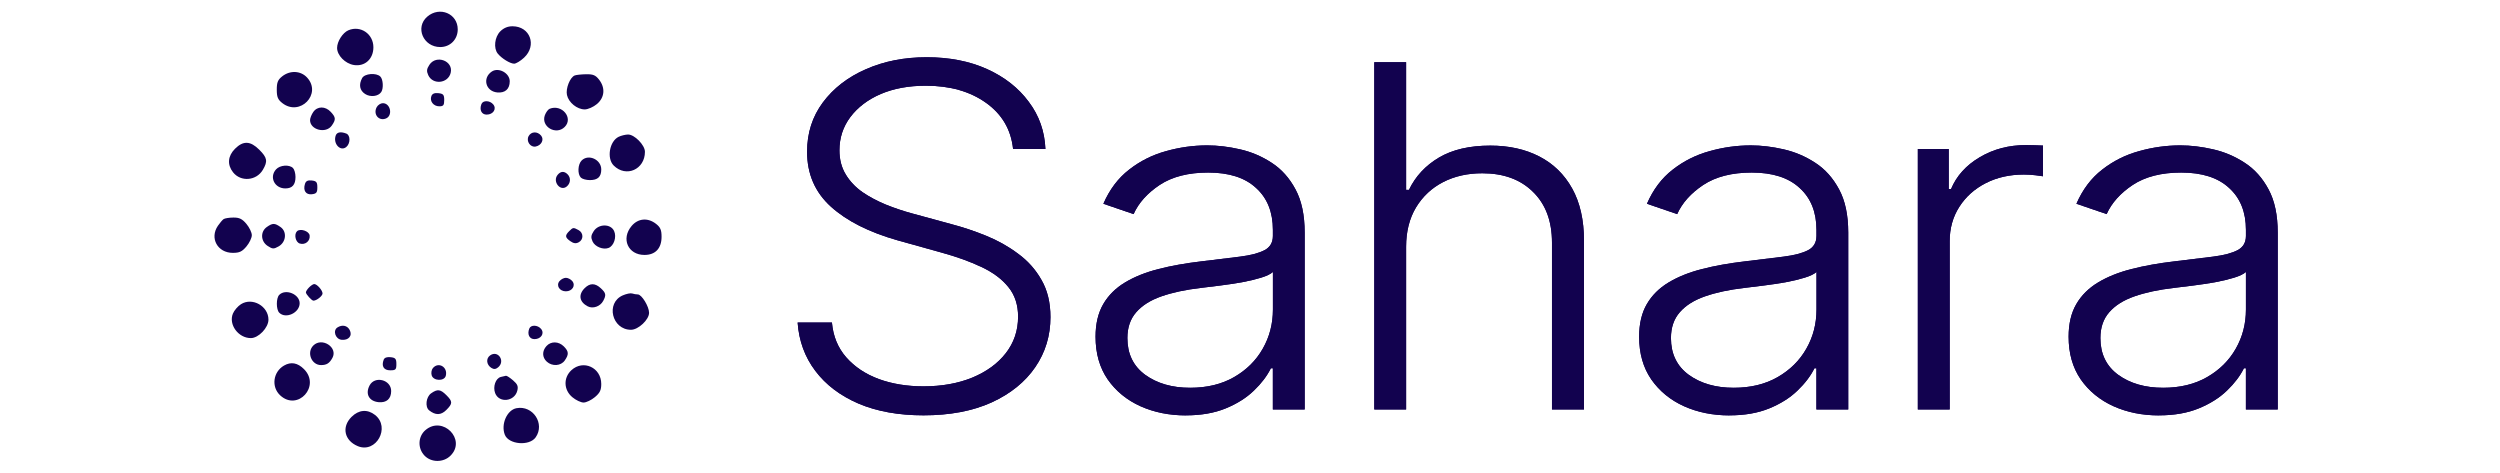 <svg width="201" height="38" viewBox="0 0 201 38" fill="none" xmlns="http://www.w3.org/2000/svg">
<path fill-rule="evenodd" clip-rule="evenodd" d="M34.353 1.338C33.352 2.199 34.029 3.783 35.397 3.783C36.195 3.783 36.802 3.17 36.802 2.363C36.802 1.092 35.347 0.483 34.353 1.338ZM40.222 2.522C39.768 2.977 39.667 3.874 40.021 4.312C40.334 4.699 41.02 5.12 41.337 5.12C41.49 5.12 41.85 4.902 42.135 4.636C43.19 3.651 42.621 2.112 41.203 2.112C40.821 2.112 40.498 2.247 40.222 2.522ZM28.01 2.434C27.555 2.627 27.102 3.333 27.102 3.852C27.102 4.453 27.753 5.115 28.453 5.227C29.334 5.367 30.021 4.742 30.021 3.802C30.021 2.725 28.987 2.021 28.01 2.434ZM34.524 5.211C34.303 5.549 34.284 5.718 34.431 6.042C34.796 6.842 36.019 6.719 36.234 5.861C36.475 4.903 35.075 4.37 34.524 5.211ZM39.544 5.75C38.766 6.269 39.041 7.342 39.976 7.432C40.61 7.492 40.983 7.161 40.983 6.535C40.983 5.877 40.087 5.388 39.544 5.75ZM22.693 6.135C22.338 6.415 22.253 6.622 22.253 7.21C22.253 7.797 22.338 8.004 22.693 8.284C24.112 9.399 25.907 7.549 24.686 6.231C24.174 5.68 23.325 5.639 22.693 6.135ZM29.115 6.279C28.831 6.81 28.916 7.269 29.352 7.554C29.777 7.832 30.417 7.755 30.654 7.396C30.845 7.105 30.803 6.378 30.581 6.157C30.254 5.83 29.314 5.909 29.115 6.279ZM46.205 6.068C45.826 6.221 45.47 7.119 45.584 7.638C45.717 8.245 46.398 8.797 47.013 8.797C47.27 8.797 47.709 8.604 47.993 8.365C48.617 7.841 48.683 7.06 48.161 6.397C47.881 6.041 47.681 5.959 47.116 5.969C46.732 5.977 46.322 6.021 46.205 6.068ZM34.684 7.723C34.528 8.129 34.847 8.547 35.315 8.547C35.648 8.547 35.715 8.463 35.715 8.045C35.715 7.622 35.643 7.536 35.254 7.491C34.94 7.455 34.758 7.529 34.684 7.723ZM38.706 8.37C38.527 8.834 38.718 9.215 39.127 9.215C39.655 9.215 39.953 8.751 39.656 8.394C39.382 8.063 38.829 8.049 38.706 8.37ZM30.286 8.618C29.985 9.18 30.444 9.752 31.019 9.531C31.6 9.309 31.405 8.296 30.782 8.296C30.604 8.296 30.381 8.441 30.286 8.618ZM25.189 9.002C25.046 9.206 24.928 9.502 24.928 9.658C24.928 10.447 26.205 10.768 26.675 10.097C27.016 9.61 27.003 9.435 26.594 8.996C26.155 8.525 25.521 8.527 25.189 9.002ZM44.191 8.745C44.07 8.793 43.899 9.023 43.81 9.255C43.462 10.171 44.698 10.91 45.402 10.206C46.121 9.488 45.178 8.35 44.191 8.745ZM26.999 10.877C26.748 11.531 27.361 12.216 27.841 11.818C28.183 11.534 28.183 10.868 27.841 10.738C27.406 10.57 27.098 10.621 26.999 10.877ZM42.5 10.947C42.286 11.347 42.638 11.867 43.066 11.782C43.535 11.69 43.768 11.22 43.503 10.901C43.206 10.543 42.704 10.566 42.5 10.947ZM49.739 10.999C49.001 11.356 48.764 12.73 49.34 13.306C50.331 14.297 51.853 13.629 51.853 12.203C51.853 11.662 51.003 10.8 50.486 10.815C50.272 10.821 49.936 10.904 49.739 10.999ZM18.895 11.96C18.313 12.542 18.255 13.24 18.737 13.852C19.359 14.642 20.61 14.54 21.132 13.656C21.54 12.967 21.489 12.681 20.848 12.04C20.13 11.322 19.557 11.299 18.895 11.96ZM46.764 12.904C46.453 13.215 46.418 13.996 46.702 14.28C46.812 14.39 47.136 14.48 47.421 14.48C48.061 14.48 48.341 14.219 48.341 13.621C48.341 12.825 47.311 12.357 46.764 12.904ZM22.195 13.616C21.629 14.241 22.072 15.149 22.943 15.149C23.497 15.149 23.758 14.855 23.758 14.229C23.758 13.944 23.668 13.621 23.557 13.511C23.257 13.211 22.509 13.269 22.195 13.616ZM44.836 14.054C44.393 14.588 45.046 15.426 45.567 14.993C45.882 14.732 45.911 14.291 45.632 14.012C45.364 13.744 45.081 13.759 44.836 14.054ZM24.521 14.781C24.351 15.316 24.588 15.674 25.075 15.617C25.44 15.575 25.514 15.482 25.514 15.065C25.514 14.646 25.44 14.555 25.068 14.512C24.748 14.475 24.594 14.551 24.521 14.781ZM17.979 17.616C17.881 17.684 17.674 17.925 17.519 18.153C16.839 19.146 17.491 20.33 18.718 20.33C19.252 20.33 19.464 20.23 19.813 19.816C20.051 19.533 20.246 19.125 20.246 18.909C20.246 18.694 20.051 18.286 19.813 18.003C19.474 17.6 19.248 17.489 18.768 17.491C18.431 17.493 18.076 17.549 17.979 17.616ZM50.78 18.17C49.915 19.198 50.492 20.497 51.816 20.497C52.693 20.497 53.19 19.969 53.19 19.036C53.19 18.492 53.098 18.276 52.75 18.002C52.086 17.48 51.305 17.547 50.78 18.17ZM21.454 18.25C20.921 18.623 20.954 19.403 21.519 19.773C21.911 20.029 22.003 20.034 22.397 19.813C23.003 19.475 23.091 18.629 22.559 18.257C22.084 17.924 21.921 17.923 21.454 18.25ZM47.736 18.582C47.514 18.92 47.495 19.089 47.642 19.413C47.835 19.836 48.491 20.102 48.927 19.935C49.358 19.77 49.593 19.054 49.374 18.575C49.102 17.977 48.13 17.981 47.736 18.582ZM45.761 18.587C45.41 18.937 45.429 19.093 45.858 19.393C46.117 19.575 46.305 19.599 46.527 19.48C46.931 19.265 46.922 18.717 46.512 18.497C46.094 18.274 46.072 18.276 45.761 18.587ZM23.877 18.595C23.622 18.85 23.763 19.474 24.1 19.58C24.54 19.72 24.959 19.373 24.895 18.924C24.844 18.573 24.13 18.342 23.877 18.595ZM44.984 22.6C44.691 22.954 44.984 23.422 45.498 23.422C46.012 23.422 46.304 22.954 46.011 22.6C45.89 22.455 45.659 22.336 45.498 22.336C45.336 22.336 45.105 22.455 44.984 22.6ZM24.857 23.1C24.712 23.244 24.594 23.427 24.594 23.506C24.594 23.658 25.063 24.174 25.202 24.174C25.454 24.174 25.932 23.795 25.932 23.595C25.932 23.339 25.489 22.837 25.263 22.837C25.184 22.837 25.001 22.955 24.857 23.1ZM47.003 23.171C46.479 23.695 46.581 24.284 47.254 24.631C47.671 24.846 48.258 24.64 48.497 24.195C48.751 23.72 48.722 23.562 48.309 23.178C47.847 22.747 47.429 22.745 47.003 23.171ZM22.453 23.706C22.194 23.965 22.194 24.884 22.453 25.144C22.978 25.668 24.092 25.149 24.092 24.382C24.092 23.655 22.968 23.191 22.453 23.706ZM50.073 23.747C48.679 24.354 49.194 26.514 50.732 26.514C51.321 26.514 52.187 25.7 52.186 25.148C52.185 24.643 51.592 23.673 51.283 23.673C51.151 23.673 50.944 23.638 50.821 23.595C50.699 23.553 50.362 23.621 50.073 23.747ZM19.374 24.458C19.124 24.616 18.832 24.956 18.726 25.212C18.361 26.092 19.16 27.183 20.169 27.183C20.784 27.183 21.584 26.345 21.584 25.701C21.584 24.611 20.284 23.88 19.374 24.458ZM27.13 26.327C26.741 26.573 26.964 27.26 27.451 27.317C28.029 27.384 28.36 26.988 28.111 26.525C27.919 26.166 27.513 26.084 27.13 26.327ZM42.552 26.421C42.374 26.885 42.564 27.266 42.973 27.266C43.501 27.266 43.8 26.802 43.503 26.445C43.228 26.114 42.675 26.1 42.552 26.421ZM25.191 27.779C24.634 28.336 25.042 29.358 25.818 29.353C26.264 29.35 26.491 29.206 26.726 28.775C27.189 27.93 25.886 27.086 25.191 27.779ZM43.935 27.823C43.572 28.224 43.584 28.735 43.964 29.079C44.401 29.474 45.093 29.428 45.405 28.984C45.749 28.493 45.733 28.253 45.331 27.851C44.913 27.434 44.298 27.422 43.935 27.823ZM39.399 28.579C39.056 28.83 39.109 29.329 39.505 29.579C39.707 29.706 39.857 29.693 40.049 29.534C40.656 29.03 40.033 28.115 39.399 28.579ZM30.85 28.917C30.649 29.439 30.852 29.773 31.369 29.773C31.812 29.773 31.869 29.717 31.869 29.272C31.869 28.849 31.796 28.762 31.408 28.718C31.114 28.684 30.912 28.756 30.85 28.917ZM22.838 29.39C21.952 29.898 21.796 31.108 22.528 31.787C23.939 33.094 25.801 31.038 24.44 29.677C23.926 29.164 23.398 29.069 22.838 29.39ZM34.802 29.598C34.691 29.732 34.649 29.995 34.709 30.183C34.854 30.64 35.723 30.664 35.841 30.215C36.024 29.515 35.252 29.056 34.802 29.598ZM45.94 29.765C45.285 30.372 45.317 31.347 46.012 31.931C46.295 32.169 46.703 32.364 46.919 32.364C47.135 32.364 47.543 32.169 47.826 31.931C48.233 31.589 48.341 31.367 48.341 30.868C48.341 29.551 46.891 28.885 45.94 29.765ZM40.262 30.308C39.849 30.415 39.614 31.091 39.81 31.607C40.123 32.428 41.37 32.291 41.591 31.411C41.679 31.06 41.61 30.89 41.249 30.58C41 30.366 40.744 30.2 40.681 30.211C40.617 30.221 40.428 30.265 40.262 30.308ZM29.71 30.997C29.356 31.681 29.674 32.262 30.444 32.335C31.078 32.396 31.45 32.064 31.45 31.439C31.45 30.525 30.128 30.189 29.71 30.997ZM34.665 31.621C34.252 31.91 34.157 32.715 34.502 32.992C35.012 33.399 35.455 33.391 35.879 32.967C36.403 32.444 36.404 32.286 35.889 31.771C35.411 31.293 35.175 31.264 34.665 31.621ZM41.529 32.818C40.767 32.961 40.261 34.103 40.585 34.947C40.89 35.742 42.56 35.886 43.068 35.161C43.833 34.07 42.849 32.57 41.529 32.818ZM28.26 33.521C27.448 34.333 27.683 35.422 28.768 35.871C30.242 36.481 31.416 34.356 30.153 33.363C29.54 32.881 28.842 32.939 28.26 33.521ZM34.203 34.583C33.604 35.099 33.567 36.031 34.122 36.622C34.666 37.2 35.651 37.206 36.224 36.633C37.519 35.34 35.594 33.387 34.203 34.583Z" fill="#12024F"/>
<path d="M81.451 11.977C81.287 10.423 80.564 9.186 79.28 8.269C77.996 7.352 76.382 6.891 74.434 6.891C73.065 6.891 71.857 7.114 70.811 7.558C69.777 8.005 68.963 8.622 68.367 9.412C67.782 10.194 67.491 11.084 67.491 12.083C67.491 12.82 67.658 13.464 67.993 14.019C68.328 14.575 68.778 15.051 69.345 15.45C69.921 15.841 70.553 16.176 71.243 16.458C71.942 16.74 72.648 16.975 73.356 17.166L76.462 18.013C77.402 18.259 78.339 18.571 79.28 18.953C80.22 19.335 81.078 19.817 81.854 20.399C82.641 20.972 83.267 21.677 83.737 22.511C84.216 23.337 84.457 24.333 84.457 25.497C84.457 26.986 84.049 28.329 83.235 29.519C82.421 30.709 81.251 31.655 79.726 32.355C78.204 33.045 76.376 33.392 74.249 33.392C72.245 33.392 70.506 33.078 69.031 32.452C67.555 31.817 66.395 30.939 65.552 29.819C64.708 28.702 64.235 27.407 64.129 25.934H66.888C66.985 27.033 67.367 27.965 68.037 28.729C68.707 29.493 69.58 30.075 70.653 30.474C71.725 30.865 72.924 31.062 74.246 31.062C75.712 31.062 77.014 30.83 78.157 30.366C79.306 29.892 80.208 29.237 80.86 28.403C81.522 27.556 81.854 26.575 81.854 25.459C81.854 24.512 81.595 23.722 81.078 23.087C80.561 22.441 79.838 21.9 78.906 21.465C77.987 21.03 76.917 20.642 75.701 20.308L72.177 19.326C69.868 18.671 68.076 17.766 66.803 16.614C65.528 15.459 64.89 13.987 64.89 12.198C64.89 10.699 65.311 9.38 66.154 8.243C67.006 7.097 68.158 6.206 69.603 5.572C71.064 4.925 72.695 4.602 74.508 4.602C76.321 4.602 77.957 4.919 79.365 5.557C80.772 6.195 81.889 7.07 82.715 8.19C83.549 9.297 83.993 10.561 84.052 11.98H81.451V11.977Z" fill="#12024F"/>
<path d="M95.343 33.398C94.012 33.398 92.793 33.154 91.691 32.66C90.589 32.161 89.713 31.441 89.061 30.507C88.409 29.56 88.082 28.414 88.082 27.072C88.082 26.034 88.288 25.162 88.7 24.453C89.111 23.745 89.696 23.164 90.454 22.708C91.212 22.253 92.108 21.894 93.142 21.63C94.177 21.365 95.317 21.163 96.563 21.016C97.8 20.872 98.843 20.742 99.695 20.634C100.559 20.525 101.214 20.352 101.664 20.116C102.113 19.881 102.339 19.499 102.339 18.971V18.48C102.339 17.052 101.89 15.929 100.988 15.112C100.098 14.284 98.814 13.873 97.136 13.873C95.546 13.873 94.247 14.204 93.239 14.869C92.243 15.533 91.544 16.314 91.141 17.213L88.711 16.382C89.211 15.236 89.898 14.322 90.78 13.64C91.662 12.95 92.649 12.453 93.742 12.153C94.835 11.845 95.943 11.689 97.062 11.689C97.906 11.689 98.781 11.795 99.692 12.004C100.612 12.212 101.464 12.577 102.251 13.094C103.036 13.602 103.674 14.316 104.164 15.236C104.652 16.144 104.896 17.299 104.896 18.7V32.922H102.337V29.607H102.178C101.872 30.224 101.417 30.827 100.812 31.406C100.209 31.988 99.451 32.464 98.54 32.837C97.629 33.21 96.563 33.395 95.334 33.395L95.343 33.398ZM95.687 31.177C97.047 31.177 98.226 30.892 99.222 30.319C100.218 29.745 100.985 28.987 101.523 28.041C102.069 27.086 102.342 26.037 102.342 24.891V21.865C102.151 22.038 101.831 22.191 101.379 22.329C100.938 22.464 100.427 22.588 99.842 22.696C99.266 22.796 98.693 22.881 98.117 22.955C97.541 23.028 97.024 23.09 96.566 23.146C95.32 23.29 94.256 23.519 93.374 23.828C92.493 24.136 91.817 24.565 91.347 25.109C90.877 25.646 90.642 26.337 90.642 27.18C90.642 28.453 91.121 29.44 92.079 30.139C93.037 30.83 94.238 31.177 95.687 31.177Z" fill="#12024F"/>
<path d="M113.052 19.832V32.922H110.493V4.999H113.052V15.265H113.281C113.799 14.184 114.598 13.32 115.682 12.674C116.775 12.027 118.153 11.707 119.822 11.707C121.318 11.707 122.631 11.998 123.76 12.58C124.891 13.162 125.772 14.02 126.404 15.157C127.036 16.294 127.353 17.692 127.353 19.356V32.922H124.779V19.505C124.779 17.778 124.271 16.42 123.257 15.43C122.252 14.431 120.889 13.931 119.176 13.931C117.998 13.931 116.949 14.166 116.029 14.639C115.109 15.113 114.38 15.794 113.843 16.685C113.317 17.566 113.052 18.615 113.052 19.834V19.832Z" fill="#12024F"/>
<path d="M139.044 33.398C137.713 33.398 136.496 33.154 135.394 32.661C134.292 32.161 133.417 31.441 132.764 30.507C132.112 29.561 131.786 28.415 131.786 27.072C131.786 26.035 131.992 25.162 132.403 24.454C132.814 23.746 133.399 23.164 134.157 22.708C134.915 22.253 135.811 21.894 136.846 21.63C137.88 21.366 139.02 21.163 140.266 21.016C141.503 20.872 142.546 20.743 143.398 20.634C144.262 20.525 144.917 20.352 145.367 20.117C145.817 19.882 146.043 19.5 146.043 18.971V18.48C146.043 17.052 145.593 15.93 144.691 15.113C143.801 14.284 142.517 13.873 140.839 13.873C139.249 13.873 137.951 14.205 136.943 14.869C135.947 15.533 135.247 16.314 134.845 17.214L132.415 16.382C132.914 15.236 133.602 14.322 134.483 13.641C135.365 12.95 136.352 12.454 137.445 12.154C138.538 11.845 139.643 11.69 140.766 11.69C141.609 11.69 142.485 11.795 143.395 12.004C144.315 12.213 145.167 12.577 145.955 13.094C146.739 13.602 147.377 14.316 147.868 15.236C148.355 16.144 148.599 17.299 148.599 18.7V32.922H146.04V29.608H145.881C145.576 30.225 145.12 30.827 144.515 31.406C143.913 31.988 143.154 32.464 142.244 32.837C141.333 33.21 140.266 33.395 139.038 33.395L139.044 33.398ZM139.39 31.177C140.751 31.177 141.929 30.892 142.925 30.319C143.921 29.746 144.688 28.988 145.226 28.041C145.773 27.087 146.046 26.038 146.046 24.892V21.865C145.855 22.038 145.535 22.191 145.082 22.329C144.641 22.465 144.13 22.588 143.545 22.697C142.969 22.797 142.396 22.882 141.82 22.955C141.245 23.029 140.727 23.09 140.269 23.146C139.023 23.29 137.959 23.519 137.078 23.828C136.196 24.136 135.521 24.565 135.05 25.109C134.58 25.647 134.345 26.337 134.345 27.181C134.345 28.453 134.824 29.44 135.782 30.14C136.74 30.83 137.942 31.177 139.39 31.177Z" fill="#12024F"/>
<path d="M154.193 32.922V11.977H156.678V15.195H156.866C157.307 14.14 158.074 13.291 159.167 12.644C160.269 11.989 161.515 11.663 162.905 11.663C163.116 11.663 163.351 11.669 163.61 11.678C163.869 11.686 164.083 11.695 164.256 11.704V14.172C164.142 14.155 163.939 14.128 163.654 14.09C163.366 14.055 163.055 14.034 162.72 14.034C161.571 14.034 160.545 14.266 159.643 14.73C158.753 15.186 158.048 15.818 157.531 16.626C157.013 17.434 156.755 18.356 156.755 19.394V32.919H154.196L154.193 32.922Z" fill="#12024F"/>
<path d="M173.573 33.398C172.242 33.398 171.026 33.154 169.924 32.66C168.822 32.161 167.946 31.441 167.294 30.507C166.642 29.56 166.316 28.414 166.316 27.072C166.316 26.034 166.521 25.162 166.933 24.453C167.344 23.745 167.929 23.164 168.687 22.708C169.445 22.253 170.341 21.894 171.375 21.63C172.41 21.365 173.55 21.163 174.796 21.016C176.033 20.872 177.076 20.742 177.928 20.634C178.789 20.525 179.447 20.352 179.897 20.116C180.346 19.881 180.572 19.499 180.572 18.971V18.48C180.572 17.052 180.123 15.929 179.221 15.112C178.331 14.284 177.046 13.873 175.369 13.873C173.779 13.873 172.48 14.204 171.472 14.869C170.476 15.533 169.777 16.314 169.374 17.213L166.944 16.382C167.444 15.236 168.131 14.322 169.013 13.64C169.894 12.95 170.882 12.453 171.975 12.153C173.068 11.845 174.173 11.689 175.295 11.689C176.138 11.689 177.014 11.795 177.925 12.004C178.845 12.212 179.697 12.577 180.484 13.094C181.269 13.602 181.907 14.316 182.397 15.236C182.885 16.144 183.129 17.299 183.129 18.7V32.922H180.57V29.607H180.411C180.105 30.224 179.65 30.827 179.045 31.406C178.442 31.988 177.684 32.464 176.773 32.837C175.862 33.21 174.796 33.395 173.567 33.395L173.573 33.398ZM173.917 31.177C175.278 31.177 176.456 30.892 177.452 30.319C178.448 29.745 179.215 28.987 179.753 28.041C180.299 27.086 180.572 26.037 180.572 24.891V21.865C180.382 22.038 180.058 22.191 179.609 22.329C179.168 22.464 178.657 22.588 178.072 22.696C177.496 22.796 176.923 22.881 176.347 22.955C175.771 23.028 175.254 23.09 174.796 23.146C173.55 23.29 172.486 23.519 171.605 23.828C170.723 24.136 170.047 24.565 169.577 25.109C169.107 25.646 168.872 26.337 168.872 27.18C168.872 28.453 169.351 29.44 170.309 30.139C171.267 30.83 172.468 31.177 173.917 31.177Z" fill="#12024F"/>
<path d="M81.451 11.977C81.287 10.423 80.564 9.186 79.28 8.269C77.996 7.352 76.382 6.891 74.434 6.891C73.065 6.891 71.857 7.114 70.811 7.558C69.777 8.005 68.963 8.622 68.367 9.412C67.782 10.194 67.491 11.084 67.491 12.083C67.491 12.82 67.658 13.464 67.993 14.019C68.328 14.575 68.778 15.051 69.345 15.45C69.921 15.841 70.553 16.176 71.243 16.458C71.942 16.74 72.648 16.975 73.356 17.166L76.462 18.013C77.402 18.259 78.339 18.571 79.28 18.953C80.22 19.335 81.078 19.817 81.854 20.399C82.641 20.972 83.267 21.677 83.737 22.511C84.216 23.337 84.457 24.333 84.457 25.497C84.457 26.986 84.049 28.329 83.235 29.519C82.421 30.709 81.251 31.655 79.726 32.355C78.204 33.045 76.376 33.392 74.249 33.392C72.245 33.392 70.506 33.078 69.031 32.452C67.555 31.817 66.395 30.939 65.552 29.819C64.708 28.702 64.235 27.407 64.129 25.934H66.888C66.985 27.033 67.367 27.965 68.037 28.729C68.707 29.493 69.58 30.075 70.653 30.474C71.725 30.865 72.924 31.062 74.246 31.062C75.712 31.062 77.014 30.83 78.157 30.366C79.306 29.892 80.208 29.237 80.86 28.403C81.522 27.556 81.854 26.575 81.854 25.459C81.854 24.512 81.595 23.722 81.078 23.087C80.561 22.441 79.838 21.9 78.906 21.465C77.987 21.03 76.917 20.642 75.701 20.308L72.177 19.326C69.868 18.671 68.076 17.766 66.803 16.614C65.528 15.459 64.89 13.987 64.89 12.198C64.89 10.699 65.311 9.38 66.154 8.243C67.006 7.097 68.158 6.206 69.603 5.572C71.064 4.925 72.695 4.602 74.508 4.602C76.321 4.602 77.957 4.919 79.365 5.557C80.772 6.195 81.889 7.07 82.715 8.19C83.549 9.297 83.993 10.561 84.052 11.98H81.451V11.977Z" fill="#12024F"/>
<path d="M95.343 33.398C94.012 33.398 92.793 33.154 91.691 32.66C90.589 32.161 89.713 31.441 89.061 30.507C88.409 29.56 88.082 28.414 88.082 27.072C88.082 26.034 88.288 25.162 88.7 24.453C89.111 23.745 89.696 23.164 90.454 22.708C91.212 22.253 92.108 21.894 93.142 21.63C94.177 21.365 95.317 21.163 96.563 21.016C97.8 20.872 98.843 20.742 99.695 20.634C100.559 20.525 101.214 20.352 101.664 20.116C102.113 19.881 102.339 19.499 102.339 18.971V18.48C102.339 17.052 101.89 15.929 100.988 15.112C100.098 14.284 98.814 13.873 97.136 13.873C95.546 13.873 94.247 14.204 93.239 14.869C92.243 15.533 91.544 16.314 91.141 17.213L88.711 16.382C89.211 15.236 89.898 14.322 90.78 13.64C91.662 12.95 92.649 12.453 93.742 12.153C94.835 11.845 95.943 11.689 97.062 11.689C97.906 11.689 98.781 11.795 99.692 12.004C100.612 12.212 101.464 12.577 102.251 13.094C103.036 13.602 103.674 14.316 104.164 15.236C104.652 16.144 104.896 17.299 104.896 18.7V32.922H102.337V29.607H102.178C101.872 30.224 101.417 30.827 100.812 31.406C100.209 31.988 99.451 32.464 98.54 32.837C97.629 33.21 96.563 33.395 95.334 33.395L95.343 33.398ZM95.687 31.177C97.047 31.177 98.226 30.892 99.222 30.319C100.218 29.745 100.985 28.987 101.523 28.041C102.069 27.086 102.342 26.037 102.342 24.891V21.865C102.151 22.038 101.831 22.191 101.379 22.329C100.938 22.464 100.427 22.588 99.842 22.696C99.266 22.796 98.693 22.881 98.117 22.955C97.541 23.028 97.024 23.09 96.566 23.146C95.32 23.29 94.256 23.519 93.374 23.828C92.493 24.136 91.817 24.565 91.347 25.109C90.877 25.646 90.642 26.337 90.642 27.18C90.642 28.453 91.121 29.44 92.079 30.139C93.037 30.83 94.238 31.177 95.687 31.177Z" fill="#12024F"/>
<path d="M113.052 19.832V32.922H110.493V4.999H113.052V15.265H113.281C113.799 14.184 114.598 13.32 115.682 12.674C116.775 12.027 118.153 11.707 119.822 11.707C121.318 11.707 122.631 11.998 123.76 12.58C124.891 13.162 125.772 14.02 126.404 15.157C127.036 16.294 127.353 17.692 127.353 19.356V32.922H124.779V19.505C124.779 17.778 124.271 16.42 123.257 15.43C122.252 14.431 120.889 13.931 119.176 13.931C117.998 13.931 116.949 14.166 116.029 14.639C115.109 15.113 114.38 15.794 113.843 16.685C113.317 17.566 113.052 18.615 113.052 19.834V19.832Z" fill="#12024F"/>
<path d="M139.044 33.398C137.713 33.398 136.496 33.154 135.394 32.661C134.292 32.161 133.417 31.441 132.764 30.507C132.112 29.561 131.786 28.415 131.786 27.072C131.786 26.035 131.992 25.162 132.403 24.454C132.814 23.746 133.399 23.164 134.157 22.708C134.915 22.253 135.811 21.894 136.846 21.63C137.88 21.366 139.02 21.163 140.266 21.016C141.503 20.872 142.546 20.743 143.398 20.634C144.262 20.525 144.917 20.352 145.367 20.117C145.817 19.882 146.043 19.5 146.043 18.971V18.48C146.043 17.052 145.593 15.93 144.691 15.113C143.801 14.284 142.517 13.873 140.839 13.873C139.249 13.873 137.951 14.205 136.943 14.869C135.947 15.533 135.247 16.314 134.845 17.214L132.415 16.382C132.914 15.236 133.602 14.322 134.483 13.641C135.365 12.95 136.352 12.454 137.445 12.154C138.538 11.845 139.643 11.69 140.766 11.69C141.609 11.69 142.485 11.795 143.395 12.004C144.315 12.213 145.167 12.577 145.955 13.094C146.739 13.602 147.377 14.316 147.868 15.236C148.355 16.144 148.599 17.299 148.599 18.7V32.922H146.04V29.608H145.881C145.576 30.225 145.12 30.827 144.515 31.406C143.913 31.988 143.154 32.464 142.244 32.837C141.333 33.21 140.266 33.395 139.038 33.395L139.044 33.398ZM139.39 31.177C140.751 31.177 141.929 30.892 142.925 30.319C143.921 29.746 144.688 28.988 145.226 28.041C145.773 27.087 146.046 26.038 146.046 24.892V21.865C145.855 22.038 145.535 22.191 145.082 22.329C144.641 22.465 144.13 22.588 143.545 22.697C142.969 22.797 142.396 22.882 141.82 22.955C141.245 23.029 140.727 23.09 140.269 23.146C139.023 23.29 137.959 23.519 137.078 23.828C136.196 24.136 135.521 24.565 135.05 25.109C134.58 25.647 134.345 26.337 134.345 27.181C134.345 28.453 134.824 29.44 135.782 30.14C136.74 30.83 137.942 31.177 139.39 31.177Z" fill="#12024F"/>
<path d="M154.193 32.922V11.977H156.678V15.195H156.866C157.307 14.14 158.074 13.291 159.167 12.644C160.269 11.989 161.515 11.663 162.905 11.663C163.116 11.663 163.351 11.669 163.61 11.678C163.869 11.686 164.083 11.695 164.256 11.704V14.172C164.142 14.155 163.939 14.128 163.654 14.09C163.366 14.055 163.055 14.034 162.72 14.034C161.571 14.034 160.545 14.266 159.643 14.73C158.753 15.186 158.048 15.818 157.531 16.626C157.013 17.434 156.755 18.356 156.755 19.394V32.919H154.196L154.193 32.922Z" fill="#12024F"/>
<path d="M173.573 33.398C172.242 33.398 171.026 33.154 169.924 32.66C168.822 32.161 167.946 31.441 167.294 30.507C166.642 29.56 166.316 28.414 166.316 27.072C166.316 26.034 166.521 25.162 166.933 24.453C167.344 23.745 167.929 23.164 168.687 22.708C169.445 22.253 170.341 21.894 171.375 21.63C172.41 21.365 173.55 21.163 174.796 21.016C176.033 20.872 177.076 20.742 177.928 20.634C178.789 20.525 179.447 20.352 179.897 20.116C180.346 19.881 180.572 19.499 180.572 18.971V18.48C180.572 17.052 180.123 15.929 179.221 15.112C178.331 14.284 177.046 13.873 175.369 13.873C173.779 13.873 172.48 14.204 171.472 14.869C170.476 15.533 169.777 16.314 169.374 17.213L166.944 16.382C167.444 15.236 168.131 14.322 169.013 13.64C169.894 12.95 170.882 12.453 171.975 12.153C173.068 11.845 174.173 11.689 175.295 11.689C176.138 11.689 177.014 11.795 177.925 12.004C178.845 12.212 179.697 12.577 180.484 13.094C181.269 13.602 181.907 14.316 182.397 15.236C182.885 16.144 183.129 17.299 183.129 18.7V32.922H180.57V29.607H180.411C180.105 30.224 179.65 30.827 179.045 31.406C178.442 31.988 177.684 32.464 176.773 32.837C175.862 33.21 174.796 33.395 173.567 33.395L173.573 33.398ZM173.917 31.177C175.278 31.177 176.456 30.892 177.452 30.319C178.448 29.745 179.215 28.987 179.753 28.041C180.299 27.086 180.572 26.037 180.572 24.891V21.865C180.382 22.038 180.058 22.191 179.609 22.329C179.168 22.464 178.657 22.588 178.072 22.696C177.496 22.796 176.923 22.881 176.347 22.955C175.771 23.028 175.254 23.09 174.796 23.146C173.55 23.29 172.486 23.519 171.605 23.828C170.723 24.136 170.047 24.565 169.577 25.109C169.107 25.646 168.872 26.337 168.872 27.18C168.872 28.453 169.351 29.44 170.309 30.139C171.267 30.83 172.468 31.177 173.917 31.177Z" fill="#12024F"/>
</svg>
